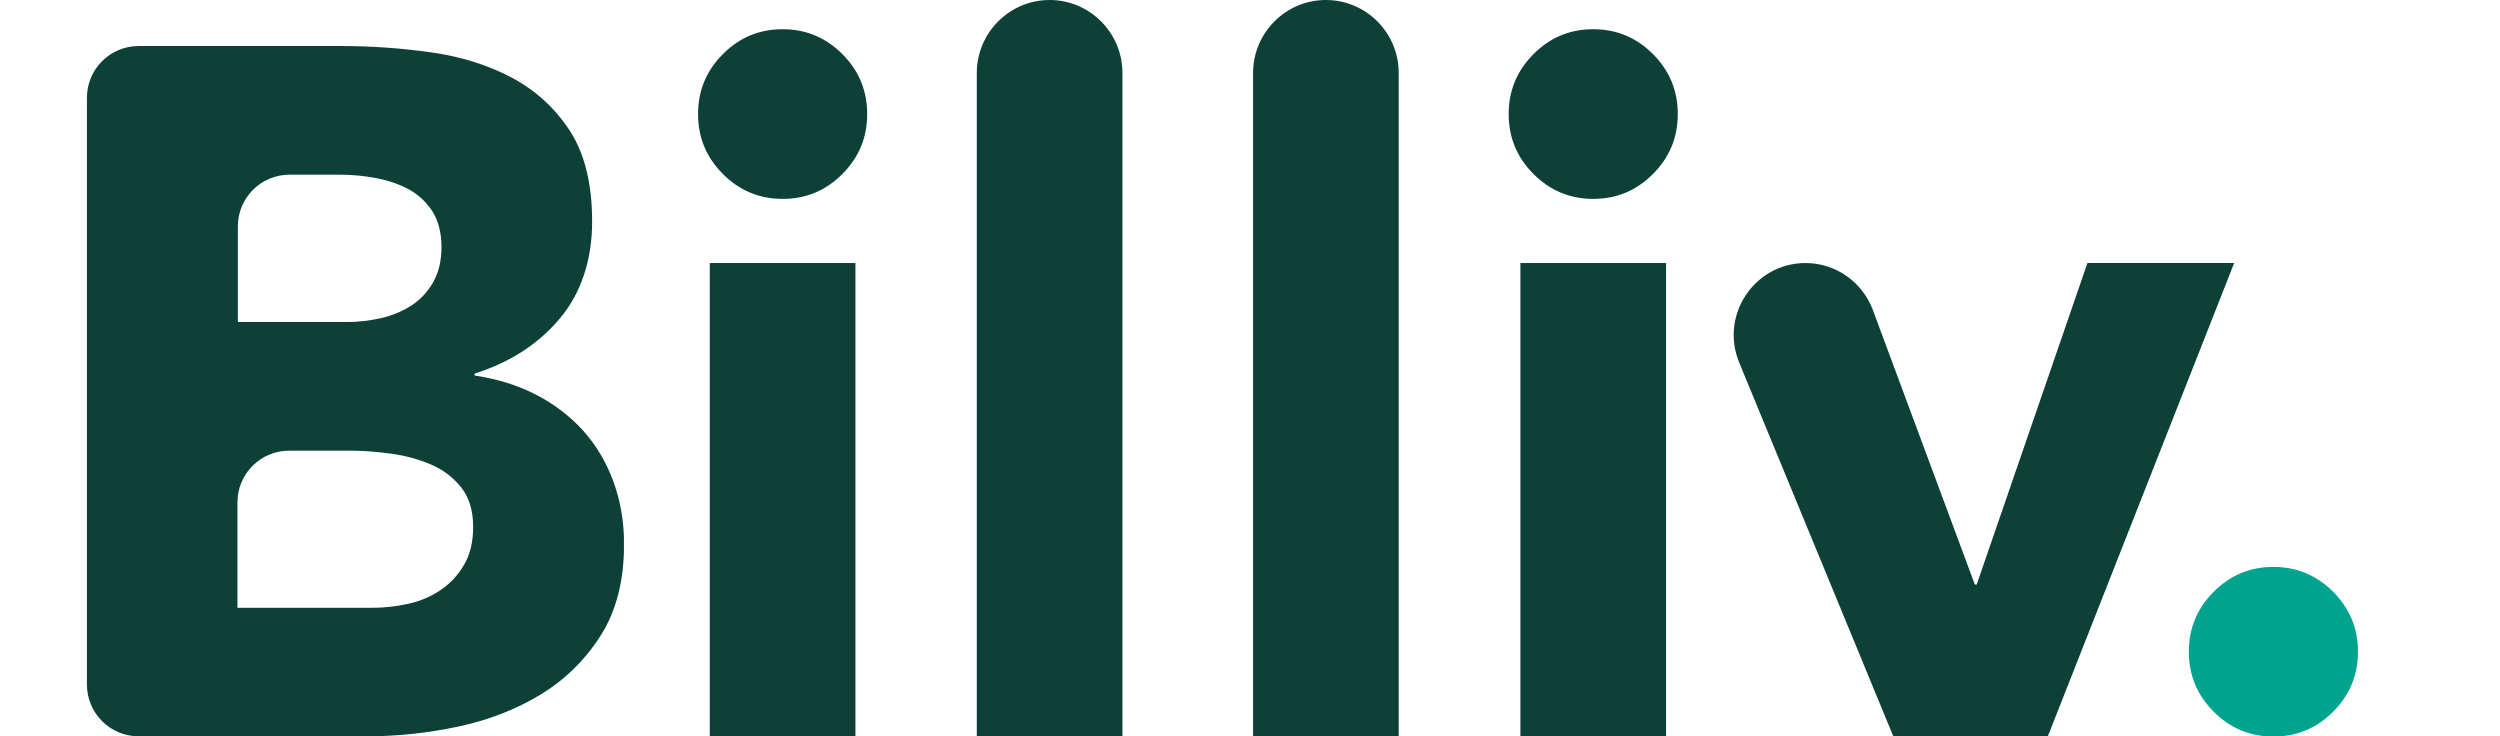 <svg width="387" height="114" viewBox="0 0 387 114" fill="none" xmlns="http://www.w3.org/2000/svg">
<g clip-path="url(#clip0_287_1837)">
<path d="M132.423 40.717H109.876V114.001H132.423V40.717Z" fill="#0D4138"/>
<path d="M121.15 4.523C117.538 4.523 114.469 5.801 111.901 8.377C109.333 10.953 108.06 14.032 108.06 17.655C108.06 21.279 109.333 24.358 111.901 26.934C114.448 29.489 117.538 30.788 121.15 30.788C124.761 30.788 127.83 29.51 130.398 26.934C132.966 24.358 134.24 21.279 134.24 17.655C134.24 14.032 132.966 10.953 130.398 8.377C127.851 5.822 124.761 4.523 121.15 4.523Z" fill="#0D4138"/>
<path d="M151.208 114H173.756V11.31C173.756 5.069 168.703 0 162.482 0C156.261 0 151.208 5.069 151.208 11.31V114Z" fill="#0D4138"/>
<path d="M205.248 -8.61497e-06C199.027 -9.15886e-06 193.975 5.069 193.975 11.31L193.975 114L216.522 114L216.522 11.31C216.522 5.069 211.47 -8.07108e-06 205.248 -8.61497e-06Z" fill="#0D4138"/>
<path d="M257.905 40.717H235.358V114.001H257.905V40.717Z" fill="#0D4138"/>
<path d="M246.631 4.523C243.02 4.523 239.951 5.801 237.383 8.377C234.815 10.953 233.542 14.032 233.542 17.655C233.542 21.279 234.815 24.358 237.383 26.934C239.93 29.489 243.02 30.788 246.631 30.788C250.243 30.788 253.312 29.51 255.88 26.934C258.448 24.358 259.721 21.279 259.721 17.655C259.721 14.032 258.448 10.953 255.88 8.377C253.333 5.822 250.243 4.523 246.631 4.523Z" fill="#0D4138"/>
<path d="M351.923 87.756C348.312 87.756 345.243 89.034 342.675 91.61C340.107 94.186 338.833 97.265 338.833 100.888C338.833 104.511 340.107 107.59 342.675 110.166C345.222 112.721 348.312 114.02 351.923 114.02C355.535 114.02 358.604 112.742 361.172 110.166C363.74 107.59 365.013 104.511 365.013 100.888C365.013 97.265 363.74 94.186 361.172 91.61C358.625 89.054 355.535 87.756 351.923 87.756Z" fill="#00A48E"/>
<path d="M323.135 40.717L305.995 90.481H305.702L289.919 47.984C288.291 43.628 284.136 40.717 279.502 40.717C271.589 40.717 266.203 48.78 269.23 56.132L293.092 114.001H316.997L345.849 40.717H323.156H323.135Z" fill="#0D4138"/>
<g clip-path="url(#clip1_287_1837)">
<path d="M13.458 15.125C13.458 10.707 17.04 7.125 21.458 7.125H52.934C57.523 7.125 62.133 7.46 66.764 8.11C71.394 8.76 75.568 10.081 79.244 12.031C82.94 14.001 85.91 16.727 88.215 20.248C90.499 23.77 91.662 28.445 91.662 34.294C91.662 40.144 90.001 45.343 86.657 49.305C83.34 53.257 78.981 56.074 73.558 57.797C73.482 57.821 73.43 57.892 73.43 57.972C73.43 58.063 73.497 58.14 73.587 58.154C77.013 58.664 80.117 59.641 82.919 61.066C85.764 62.533 88.194 64.378 90.25 66.642C92.285 68.906 93.863 71.548 94.964 74.567C96.064 77.585 96.604 80.814 96.604 84.231C96.604 89.87 95.4 94.566 93.012 98.34C90.624 102.113 87.529 105.153 83.75 107.48C79.95 109.786 75.693 111.463 70.959 112.47C66.224 113.476 61.51 113.979 56.838 113.979H21.458C17.04 113.979 13.458 110.397 13.458 105.979V15.125ZM36.814 49.832C36.805 49.836 36.809 49.85 36.819 49.85H53.681C55.467 49.85 57.253 49.64 58.997 49.242C60.742 48.844 62.299 48.194 63.711 47.271C65.103 46.37 66.224 45.154 67.075 43.645C67.927 42.135 68.342 40.332 68.342 38.215C68.342 36.097 67.864 34.169 66.93 32.701C65.975 31.255 64.77 30.123 63.275 29.305C61.78 28.508 60.077 27.921 58.188 27.565C56.298 27.209 54.45 27.041 52.664 27.041H44.82C40.401 27.041 36.82 30.623 36.82 35.041V49.823C36.82 49.827 36.818 49.83 36.814 49.832ZM36.768 94.073C36.774 94.08 36.783 94.084 36.793 94.084H57.71C59.496 94.084 61.323 93.874 63.171 93.476C65.019 93.078 66.681 92.365 68.176 91.359C69.671 90.353 70.896 89.053 71.831 87.439C72.786 85.824 73.243 83.875 73.243 81.548C73.243 79.032 72.62 76.998 71.374 75.426C70.128 73.875 68.55 72.68 66.66 71.883C64.77 71.087 62.715 70.52 60.534 70.227C58.333 69.933 56.298 69.766 54.408 69.766H44.757C40.339 69.766 36.757 73.347 36.757 77.766V94.049C36.757 94.058 36.761 94.067 36.768 94.073Z" fill="#0D4138"/>
</g>
</g>
<defs>
<clipPath id="clip0_287_1837">
<rect width="387" height="114" fill="white"/>
</clipPath>
<clipPath id="clip1_287_1837">
<rect width="83.125" height="118.75" fill="white" transform="translate(13.458 7.125)"/>
</clipPath>
</defs>
</svg>
